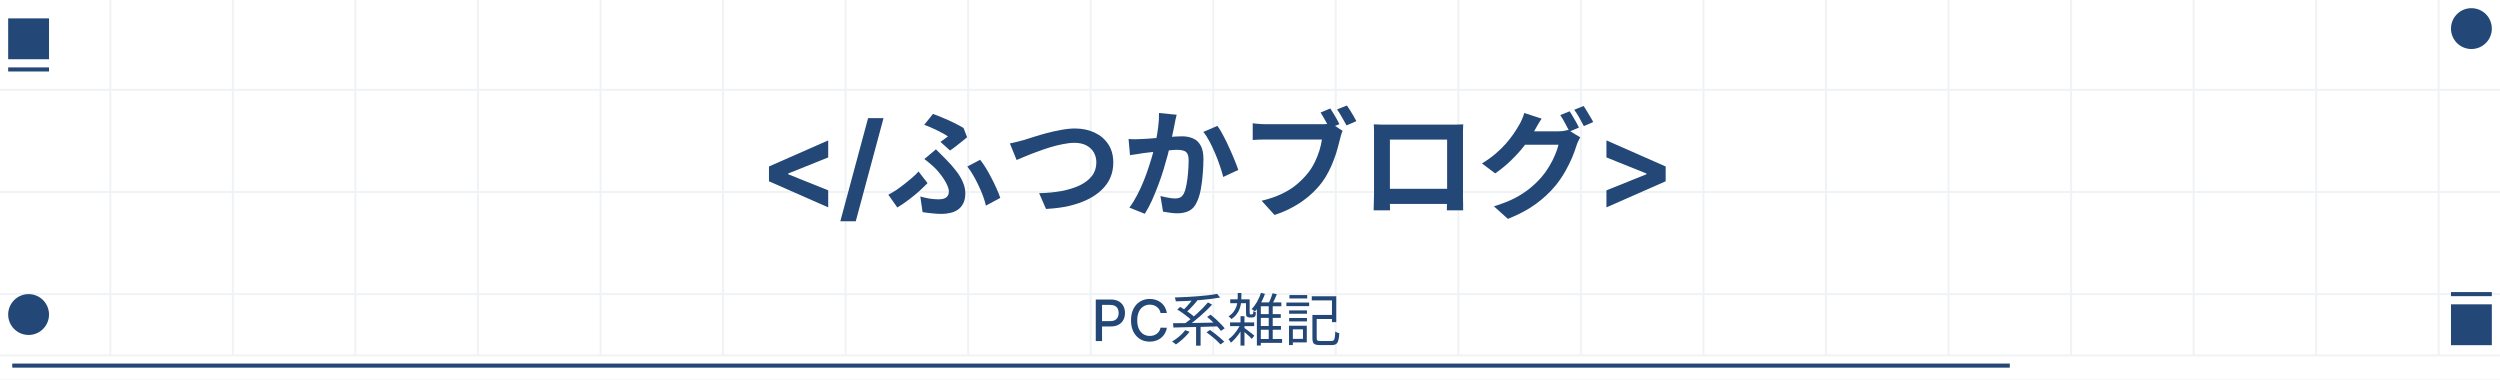 <!-- Copyright (c) futsukayoi-kaihatsu.com All Rights Reserved. -->
<svg width="1224" height="186" viewBox="0 0 1224 186" fill="none" xmlns="http://www.w3.org/2000/svg">
<rect x="0" y="0" width="1224" height="186" fill="#808080" stroke="none"/>
<g clip-path="url(#clip0_1_72)" fill="none">
<rect width="1224" height="186" fill="white"/>
<g opacity="0.07">
<path d="M1230 -6H-6V174H1230V-6Z" stroke="#234777"/>
<path d="M54 -6V174" stroke="#234777"/>
<path d="M114 -6V174" stroke="#234777"/>
<path d="M174 -6V174" stroke="#234777"/>
<path d="M234 -6V174" stroke="#234777"/>
<path d="M294 -6V174" stroke="#234777"/>
<path d="M354 -6V174" stroke="#234777"/>
<path d="M414 -6V174" stroke="#234777"/>
<path d="M474 -6V174" stroke="#234777"/>
<path d="M534 -6V174" stroke="#234777"/>
<path d="M594 -6V174" stroke="#234777"/>
<path d="M654 -6V174" stroke="#234777"/>
<path d="M714 -6V174" stroke="#234777"/>
<path d="M774 -6V174" stroke="#234777"/>
<path d="M834 -6V174" stroke="#234777"/>
<path d="M894 -6V174" stroke="#234777"/>
<path d="M954 -6V174" stroke="#234777"/>
<path d="M1014 -6V174" stroke="#234777"/>
<path d="M1074 -6V174" stroke="#234777"/>
<path d="M1134 -6V174" stroke="#234777"/>
<path d="M1194 -6V174" stroke="#234777"/>
<path d="M-6 44H1230" stroke="#234777"/>
<path d="M-6 94H1230" stroke="#234777"/>
<path d="M-6 144H1230" stroke="#234777"/>
</g>
<path d="M6 179H984" stroke="#234777" stroke-width="2">
    <animate attributeName="d" from="M6 179H6" to="M6 179H984" dur="2s" repeatCount="1" calcMode="spline" keyTimes="0;1" keySplines="0 0.75 0.25 1" />
</path>
<path d="M376.489 88.756V81.506L405.489 68.737V77.078L385.634 85.049L385.902 84.617V85.646L385.634 85.214L405.489 93.185V101.526L376.489 88.756Z" fill="#234777"/>
<path d="M432.574 57.841L418.98 108.344H411.421L425.015 57.841H432.574Z" fill="#234777"/>
<path d="M460.444 69.462C461.14 68.959 461.816 68.476 462.474 68.012C463.17 67.509 463.711 67.103 464.098 66.794C463.286 66.214 462.242 65.595 460.966 64.938C459.69 64.242 458.317 63.565 456.848 62.908C455.417 62.212 453.967 61.613 452.498 61.11L456.79 55.774C458.414 56.354 460.115 57.031 461.894 57.804C463.711 58.539 465.47 59.331 467.172 60.182C468.912 61.033 470.439 61.864 471.754 62.676L473.494 67.2C473.107 67.548 472.566 67.993 471.87 68.534C471.212 69.075 470.458 69.675 469.608 70.332C468.796 70.989 467.984 71.627 467.172 72.246C466.398 72.826 465.722 73.309 465.142 73.696L460.444 69.462ZM450.584 96.2C452.169 96.664 453.696 97.012 455.166 97.244C456.674 97.476 458.124 97.592 459.516 97.592C460.521 97.592 461.391 97.476 462.126 97.244C462.899 96.973 463.498 96.548 463.924 95.968C464.349 95.388 464.562 94.653 464.562 93.764C464.562 92.913 464.33 91.966 463.866 90.922C463.44 89.878 462.88 88.834 462.184 87.79C461.526 86.746 460.811 85.76 460.038 84.832C459.303 83.904 458.607 83.111 457.95 82.454C457.215 81.719 456.384 80.965 455.456 80.192C454.528 79.38 453.561 78.607 452.556 77.872L458.24 73.116C459.129 74.005 459.941 74.817 460.676 75.552C461.449 76.287 462.203 77.041 462.938 77.814C465.026 79.902 466.785 81.893 468.216 83.788C469.646 85.644 470.729 87.481 471.464 89.298C472.237 91.077 472.624 92.855 472.624 94.634C472.624 96.567 472.295 98.191 471.638 99.506C471.019 100.782 470.168 101.807 469.086 102.58C468.003 103.353 466.766 103.895 465.374 104.204C463.982 104.552 462.551 104.726 461.082 104.726C459.458 104.726 457.834 104.629 456.21 104.436C454.586 104.281 453.078 104.088 451.686 103.856L450.584 96.2ZM482.716 100.666C482.368 99.197 481.884 97.611 481.266 95.91C480.647 94.209 479.912 92.488 479.062 90.748C478.25 89.008 477.38 87.345 476.452 85.76C475.524 84.175 474.576 82.763 473.61 81.526L479.874 78.22C480.763 79.303 481.691 80.637 482.658 82.222C483.624 83.769 484.552 85.431 485.442 87.21C486.37 88.95 487.201 90.671 487.936 92.372C488.709 94.035 489.308 95.543 489.734 96.896L482.716 100.666ZM454.122 89.646C453.039 90.767 451.744 92.024 450.236 93.416C448.728 94.769 447.046 96.161 445.19 97.592C443.372 98.984 441.42 100.318 439.332 101.594L434.924 95.33C436.2 94.673 437.514 93.899 438.868 93.01C440.221 92.082 441.555 91.096 442.87 90.052C444.223 89.008 445.48 87.983 446.64 86.978C447.838 85.934 448.863 84.929 449.714 83.962L454.122 89.646Z" fill="#234777"/>
<path d="M494.432 70.216C495.514 70.023 496.713 69.752 498.028 69.404C499.342 69.056 500.522 68.747 501.566 68.476C502.687 68.128 504.195 67.645 506.09 67.026C508.023 66.407 510.15 65.789 512.47 65.17C514.79 64.551 517.148 64.029 519.546 63.604C521.982 63.14 524.244 62.908 526.332 62.908C529.85 62.908 533.021 63.565 535.844 64.88C538.666 66.195 540.909 68.089 542.572 70.564C544.234 73.039 545.066 76.074 545.066 79.67C545.066 82.299 544.582 84.735 543.616 86.978C542.649 89.221 541.218 91.231 539.324 93.01C537.468 94.789 535.206 96.335 532.538 97.65C529.87 98.965 526.815 100.028 523.374 100.84C519.971 101.613 516.22 102.097 512.122 102.29L508.758 94.576C512.702 94.499 516.356 94.151 519.72 93.532C523.122 92.875 526.1 91.947 528.652 90.748C531.204 89.511 533.195 87.964 534.626 86.108C536.056 84.252 536.772 82.067 536.772 79.554C536.772 77.737 536.366 76.113 535.554 74.682C534.742 73.213 533.524 72.053 531.9 71.202C530.314 70.351 528.362 69.926 526.042 69.926C524.34 69.926 522.465 70.139 520.416 70.564C518.366 70.951 516.259 71.473 514.094 72.13C511.967 72.787 509.879 73.503 507.83 74.276C505.78 75.011 503.886 75.745 502.146 76.48C500.406 77.215 498.936 77.833 497.738 78.336L494.432 70.216Z" fill="#234777"/>
<path d="M576.096 56.18C575.902 56.915 575.709 57.727 575.516 58.616C575.361 59.467 575.206 60.259 575.052 60.994C574.897 61.845 574.704 62.811 574.472 63.894C574.24 64.938 574.008 66.001 573.776 67.084C573.582 68.128 573.37 69.153 573.138 70.158C572.751 71.821 572.268 73.754 571.688 75.958C571.108 78.162 570.431 80.54 569.658 83.092C568.884 85.605 568.014 88.138 567.048 90.69C566.081 93.242 565.056 95.736 563.974 98.172C562.891 100.569 561.731 102.735 560.494 104.668L552.954 101.652C554.307 99.835 555.564 97.805 556.724 95.562C557.922 93.281 559.005 90.941 559.972 88.544C560.938 86.147 561.789 83.788 562.524 81.468C563.297 79.148 563.954 76.983 564.496 74.972C565.037 72.961 565.462 71.241 565.772 69.81C566.313 67.181 566.738 64.648 567.048 62.212C567.357 59.776 567.492 57.475 567.454 55.31L576.096 56.18ZM596.048 61.632C596.976 62.869 597.923 64.435 598.89 66.33C599.895 68.186 600.862 70.158 601.79 72.246C602.756 74.334 603.626 76.345 604.4 78.278C605.212 80.211 605.83 81.855 606.256 83.208L598.89 86.63C598.503 85.006 597.962 83.208 597.266 81.236C596.608 79.225 595.835 77.195 594.946 75.146C594.095 73.058 593.167 71.086 592.162 69.23C591.195 67.374 590.19 65.827 589.146 64.59L596.048 61.632ZM552.548 68.07C553.592 68.147 554.616 68.186 555.622 68.186C556.627 68.147 557.671 68.109 558.754 68.07C559.682 68.031 560.822 67.973 562.176 67.896C563.568 67.78 565.018 67.664 566.526 67.548C568.072 67.432 569.619 67.316 571.166 67.2C572.712 67.045 574.143 66.929 575.458 66.852C576.772 66.775 577.855 66.736 578.706 66.736C580.755 66.736 582.553 67.084 584.1 67.78C585.685 68.437 586.922 69.578 587.812 71.202C588.74 72.826 589.204 75.03 589.204 77.814C589.204 80.095 589.088 82.57 588.856 85.238C588.662 87.906 588.334 90.458 587.87 92.894C587.406 95.33 586.748 97.399 585.898 99.1C584.97 101.111 583.694 102.503 582.07 103.276C580.484 104.049 578.59 104.436 576.386 104.436C575.264 104.436 574.066 104.339 572.79 104.146C571.552 103.991 570.431 103.817 569.426 103.624L568.15 95.968C568.923 96.161 569.754 96.355 570.644 96.548C571.572 96.741 572.442 96.896 573.254 97.012C574.104 97.128 574.781 97.186 575.284 97.186C576.25 97.186 577.101 97.012 577.836 96.664C578.57 96.277 579.17 95.62 579.634 94.692C580.175 93.571 580.6 92.121 580.91 90.342C581.258 88.563 581.509 86.649 581.664 84.6C581.857 82.512 581.954 80.521 581.954 78.626C581.954 77.079 581.741 75.939 581.316 75.204C580.89 74.469 580.252 73.986 579.402 73.754C578.59 73.483 577.565 73.348 576.328 73.348C575.477 73.348 574.278 73.425 572.732 73.58C571.224 73.696 569.619 73.851 567.918 74.044C566.216 74.199 564.612 74.373 563.104 74.566C561.634 74.759 560.494 74.895 559.682 74.972C558.87 75.127 557.806 75.301 556.492 75.494C555.216 75.649 554.133 75.803 553.244 75.958L552.548 68.07Z" fill="#234777"/>
<path d="M651.322 53.106C651.824 53.841 652.346 54.672 652.888 55.6C653.468 56.528 654.009 57.456 654.512 58.384C655.014 59.273 655.44 60.066 655.788 60.762L650.916 62.792C650.529 62.019 650.084 61.187 649.582 60.298C649.118 59.409 648.615 58.519 648.074 57.63C647.571 56.702 647.068 55.851 646.566 55.078L651.322 53.106ZM659.442 51.656C659.944 52.352 660.486 53.164 661.066 54.092C661.646 55.02 662.206 55.948 662.748 56.876C663.289 57.804 663.734 58.616 664.082 59.312L659.268 61.4C658.61 60.201 657.856 58.867 657.006 57.398C656.194 55.929 655.401 54.653 654.628 53.57L659.442 51.656ZM657.354 64.068C657.083 64.609 656.832 65.267 656.6 66.04C656.406 66.775 656.232 67.451 656.078 68.07C655.73 69.501 655.304 71.105 654.802 72.884C654.338 74.624 653.738 76.441 653.004 78.336C652.308 80.231 651.476 82.106 650.51 83.962C649.582 85.818 648.518 87.558 647.32 89.182C645.58 91.502 643.55 93.667 641.23 95.678C638.948 97.689 636.358 99.506 633.458 101.13C630.596 102.754 627.445 104.127 624.004 105.248L617.682 98.288C621.548 97.36 624.874 96.219 627.658 94.866C630.48 93.513 632.916 91.966 634.966 90.226C637.015 88.486 638.832 86.63 640.418 84.658C641.694 83.034 642.796 81.275 643.724 79.38C644.652 77.485 645.406 75.591 645.986 73.696C646.566 71.763 646.972 69.965 647.204 68.302C646.662 68.302 645.715 68.302 644.362 68.302C643.008 68.302 641.442 68.302 639.664 68.302C637.885 68.302 636.01 68.302 634.038 68.302C632.066 68.302 630.171 68.302 628.354 68.302C626.536 68.302 624.893 68.302 623.424 68.302C621.993 68.302 620.93 68.302 620.234 68.302C618.88 68.302 617.585 68.321 616.348 68.36C615.11 68.399 614.105 68.457 613.332 68.534V60.356C613.912 60.433 614.608 60.511 615.42 60.588C616.27 60.665 617.121 60.723 617.972 60.762C618.861 60.801 619.615 60.82 620.234 60.82C620.852 60.82 621.742 60.82 622.902 60.82C624.062 60.82 625.376 60.82 626.846 60.82C628.354 60.82 629.92 60.82 631.544 60.82C633.206 60.82 634.85 60.82 636.474 60.82C638.136 60.82 639.683 60.82 641.114 60.82C642.544 60.82 643.782 60.82 644.826 60.82C645.87 60.82 646.624 60.82 647.088 60.82C647.668 60.82 648.364 60.801 649.176 60.762C650.026 60.723 650.838 60.588 651.612 60.356L657.354 64.068Z" fill="#234777"/>
<path d="M672.608 60.878C673.806 60.917 674.928 60.955 675.972 60.994C677.054 60.994 677.982 60.994 678.756 60.994C679.374 60.994 680.322 60.994 681.598 60.994C682.912 60.994 684.44 60.994 686.18 60.994C687.92 60.994 689.776 60.994 691.748 60.994C693.72 60.994 695.692 60.994 697.664 60.994C699.674 60.994 701.55 60.994 703.29 60.994C705.03 60.994 706.538 60.994 707.814 60.994C709.128 60.994 710.076 60.994 710.656 60.994C711.39 60.994 712.26 60.994 713.266 60.994C714.31 60.955 715.354 60.917 716.398 60.878C716.359 61.767 716.32 62.715 716.282 63.72C716.282 64.687 716.282 65.615 716.282 66.504C716.282 67.045 716.282 67.896 716.282 69.056C716.282 70.177 716.282 71.531 716.282 73.116C716.282 74.663 716.282 76.325 716.282 78.104C716.282 79.844 716.282 81.603 716.282 83.382C716.282 85.161 716.282 86.843 716.282 88.428C716.282 89.975 716.282 91.328 716.282 92.488C716.282 93.609 716.282 94.421 716.282 94.924C716.282 95.504 716.282 96.239 716.282 97.128C716.32 97.979 716.34 98.849 716.34 99.738C716.34 100.589 716.34 101.343 716.34 102C716.378 102.619 716.398 102.947 716.398 102.986H708.394C708.394 102.909 708.394 102.445 708.394 101.594C708.432 100.705 708.452 99.661 708.452 98.462C708.49 97.263 708.51 96.142 708.51 95.098C708.51 94.595 708.51 93.745 708.51 92.546C708.51 91.347 708.51 89.936 708.51 88.312C708.51 86.688 708.51 84.967 708.51 83.15C708.51 81.333 708.51 79.554 708.51 77.814C708.51 76.074 708.51 74.489 708.51 73.058C708.51 71.627 708.51 70.487 708.51 69.636C708.51 68.785 708.51 68.36 708.51 68.36H680.496C680.496 68.36 680.496 68.785 680.496 69.636C680.496 70.487 680.496 71.627 680.496 73.058C680.496 74.45 680.496 76.035 680.496 77.814C680.496 79.554 680.496 81.333 680.496 83.15C680.496 84.929 680.496 86.649 680.496 88.312C680.496 89.936 680.496 91.347 680.496 92.546C680.496 93.745 680.496 94.595 680.496 95.098C680.496 95.794 680.496 96.587 680.496 97.476C680.496 98.327 680.496 99.158 680.496 99.97C680.534 100.782 680.554 101.459 680.554 102C680.554 102.58 680.554 102.909 680.554 102.986H672.55C672.55 102.909 672.55 102.58 672.55 102C672.588 101.42 672.608 100.705 672.608 99.854C672.646 99.003 672.666 98.133 672.666 97.244C672.704 96.355 672.724 95.562 672.724 94.866C672.724 94.363 672.724 93.551 672.724 92.43C672.724 91.27 672.724 89.897 672.724 88.312C672.724 86.727 672.724 85.064 672.724 83.324C672.724 81.545 672.724 79.767 672.724 77.988C672.724 76.209 672.724 74.547 672.724 73C672.724 71.415 672.724 70.061 672.724 68.94C672.724 67.819 672.724 67.007 672.724 66.504C672.724 65.692 672.724 64.764 672.724 63.72C672.724 62.637 672.685 61.69 672.608 60.878ZM711.41 92.43V99.854H676.552V92.43H711.41Z" fill="#234777"/>
<path d="M768.482 54.498C768.984 55.194 769.506 56.025 770.048 56.992C770.628 57.959 771.188 58.925 771.73 59.892C772.271 60.859 772.716 61.709 773.064 62.444L768.424 64.416C767.844 63.217 767.128 61.864 766.278 60.356C765.466 58.809 764.673 57.475 763.9 56.354L768.482 54.498ZM775.326 51.888C775.828 52.584 776.37 53.435 776.95 54.44C777.568 55.407 778.148 56.373 778.69 57.34C779.27 58.268 779.714 59.08 780.024 59.776L775.442 61.748C774.823 60.511 774.088 59.138 773.238 57.63C772.387 56.122 771.556 54.827 770.744 53.744L775.326 51.888ZM773.702 67.258C773.354 67.799 773.006 68.457 772.658 69.23C772.31 69.965 772.02 70.699 771.788 71.434C771.285 73.135 770.57 75.088 769.642 77.292C768.714 79.457 767.592 81.7 766.278 84.02C764.963 86.34 763.416 88.602 761.638 90.806C758.892 94.131 755.664 97.147 751.952 99.854C748.278 102.561 743.716 104.997 738.264 107.162L731.42 101.014C735.364 99.815 738.766 98.481 741.628 97.012C744.489 95.504 746.983 93.88 749.11 92.14C751.236 90.4 753.131 88.563 754.794 86.63C756.108 85.122 757.326 83.421 758.448 81.526C759.608 79.631 760.574 77.737 761.348 75.842C762.16 73.947 762.72 72.285 763.03 70.854H743.484L746.152 64.3C746.654 64.3 747.486 64.3 748.646 64.3C749.806 64.3 751.101 64.3 752.532 64.3C753.962 64.3 755.374 64.3 756.766 64.3C758.196 64.3 759.453 64.3 760.536 64.3C761.618 64.3 762.334 64.3 762.682 64.3C763.61 64.3 764.518 64.242 765.408 64.126C766.336 63.971 767.109 63.797 767.728 63.604L773.702 67.258ZM754.794 58.094C754.098 59.099 753.421 60.182 752.764 61.342C752.106 62.502 751.604 63.391 751.256 64.01C749.941 66.33 748.317 68.747 746.384 71.26C744.45 73.735 742.266 76.151 739.83 78.51C737.432 80.83 734.842 82.957 732.058 84.89L725.562 80.018C728.114 78.471 730.356 76.867 732.29 75.204C734.223 73.541 735.905 71.898 737.336 70.274C738.766 68.611 740.004 67.026 741.048 65.518C742.092 63.971 742.962 62.579 743.658 61.342C744.122 60.646 744.605 59.718 745.108 58.558C745.649 57.359 746.036 56.277 746.268 55.31L754.794 58.094Z" fill="#234777"/>
<path d="M815.511 88.756L786.511 101.526V93.185L806.366 85.214L806.098 85.646V84.617L806.366 85.049L786.511 77.078V68.737L815.511 81.506V88.756Z" fill="#234777"/>
<path d="M536.487 167V146.636H543.746C545.33 146.636 546.643 146.925 547.683 147.501C548.724 148.078 549.503 148.867 550.02 149.868C550.537 150.862 550.795 151.982 550.795 153.229C550.795 154.482 550.534 155.608 550.01 156.609C549.493 157.604 548.711 158.393 547.663 158.976C546.623 159.553 545.313 159.841 543.736 159.841H538.744V157.236H543.457C544.458 157.236 545.27 157.063 545.893 156.719C546.517 156.367 546.974 155.89 547.266 155.287C547.557 154.684 547.703 153.998 547.703 153.229C547.703 152.46 547.557 151.777 547.266 151.18C546.974 150.584 546.513 150.116 545.884 149.778C545.26 149.44 544.438 149.271 543.418 149.271H539.56V167H536.487Z" fill="#234777"/>
<path d="M571.311 153.259H568.208C568.089 152.596 567.867 152.012 567.542 151.509C567.217 151.005 566.82 150.577 566.349 150.226C565.878 149.875 565.351 149.609 564.768 149.43C564.191 149.251 563.578 149.162 562.929 149.162C561.755 149.162 560.705 149.457 559.777 150.047C558.855 150.637 558.126 151.502 557.589 152.642C557.059 153.782 556.794 155.174 556.794 156.818C556.794 158.475 557.059 159.874 557.589 161.014C558.126 162.154 558.859 163.016 559.787 163.599C560.715 164.183 561.759 164.474 562.919 164.474C563.562 164.474 564.172 164.388 564.748 164.216C565.332 164.037 565.859 163.775 566.329 163.43C566.8 163.086 567.198 162.665 567.522 162.168C567.854 161.664 568.083 161.087 568.208 160.437L571.311 160.447C571.145 161.448 570.824 162.37 570.346 163.212C569.876 164.047 569.269 164.769 568.527 165.379C567.791 165.982 566.949 166.45 566.001 166.781C565.053 167.113 564.019 167.278 562.899 167.278C561.136 167.278 559.565 166.861 558.186 166.026C556.807 165.184 555.72 163.981 554.924 162.416C554.136 160.852 553.741 158.986 553.741 156.818C553.741 154.644 554.139 152.778 554.934 151.22C555.73 149.656 556.817 148.456 558.196 147.621C559.574 146.779 561.142 146.358 562.899 146.358C563.979 146.358 564.987 146.514 565.922 146.825C566.863 147.13 567.708 147.581 568.457 148.178C569.206 148.768 569.826 149.49 570.316 150.345C570.807 151.194 571.138 152.165 571.311 153.259Z" fill="#234777"/>
<path d="M580.254 161.652L582.41 162.436C581.831 163.201 581.159 163.967 580.394 164.732C579.647 165.497 578.863 166.216 578.042 166.888C577.239 167.56 576.465 168.148 575.718 168.652C575.587 168.503 575.401 168.335 575.158 168.148C574.934 167.98 574.701 167.803 574.458 167.616C574.215 167.448 574.001 167.317 573.814 167.224C574.617 166.757 575.41 166.225 576.194 165.628C576.978 165.031 577.725 164.396 578.434 163.724C579.143 163.033 579.75 162.343 580.254 161.652ZM590.726 162.688L592.406 161.54C593.209 162.1 594.049 162.725 594.926 163.416C595.822 164.107 596.662 164.797 597.446 165.488C598.249 166.16 598.902 166.757 599.406 167.28L597.586 168.624C597.101 168.083 596.475 167.467 595.71 166.776C594.963 166.067 594.142 165.357 593.246 164.648C592.369 163.939 591.529 163.285 590.726 162.688ZM576.39 151.572L577.818 150.256C578.677 150.741 579.563 151.283 580.478 151.88C581.393 152.477 582.251 153.093 583.054 153.728C583.875 154.344 584.547 154.923 585.07 155.464L583.53 156.948C583.045 156.425 582.401 155.847 581.598 155.212C580.814 154.559 579.965 153.915 579.05 153.28C578.135 152.627 577.249 152.057 576.39 151.572ZM591.006 155.156L592.714 154.064C593.535 154.699 594.385 155.417 595.262 156.22C596.139 157.023 596.961 157.825 597.726 158.628C598.51 159.412 599.135 160.121 599.602 160.756L597.754 162.016C597.306 161.381 596.709 160.663 595.962 159.86C595.215 159.039 594.413 158.217 593.554 157.396C592.695 156.575 591.846 155.828 591.006 155.156ZM585.602 159.076H587.814V169.24H585.602V159.076ZM574.318 158.236C575.662 158.236 577.202 158.227 578.938 158.208C580.674 158.171 582.513 158.143 584.454 158.124C586.414 158.087 588.43 158.049 590.502 158.012C592.574 157.956 594.618 157.909 596.634 157.872L596.522 159.776C593.89 159.869 591.23 159.953 588.542 160.028C585.854 160.084 583.306 160.14 580.898 160.196C578.49 160.252 576.362 160.308 574.514 160.364L574.318 158.236ZM591.426 148.072L593.442 149.164C592.583 150.06 591.659 150.993 590.67 151.964C589.681 152.916 588.654 153.859 587.59 154.792C586.526 155.707 585.471 156.584 584.426 157.424C583.399 158.245 582.429 158.983 581.514 159.636L579.89 158.572C580.823 157.919 581.803 157.172 582.83 156.332C583.875 155.473 584.921 154.577 585.966 153.644C587.011 152.692 588.001 151.74 588.934 150.788C589.867 149.836 590.698 148.931 591.426 148.072ZM584.174 146.196L586.19 147.204C585.649 147.876 585.051 148.567 584.398 149.276C583.763 149.985 583.119 150.667 582.466 151.32C581.831 151.973 581.225 152.543 580.646 153.028L578.966 152.104C579.545 151.6 580.151 151.012 580.786 150.34C581.421 149.649 582.037 148.94 582.634 148.212C583.231 147.484 583.745 146.812 584.174 146.196ZM595.878 143.872L597.39 145.664C595.971 145.925 594.394 146.168 592.658 146.392C590.922 146.597 589.093 146.784 587.17 146.952C585.247 147.101 583.306 147.232 581.346 147.344C579.405 147.437 577.519 147.503 575.69 147.54C575.671 147.26 575.606 146.943 575.494 146.588C575.401 146.215 575.298 145.897 575.186 145.636C576.997 145.58 578.854 145.505 580.758 145.412C582.681 145.3 584.566 145.179 586.414 145.048C588.262 144.899 589.998 144.731 591.622 144.544C593.246 144.339 594.665 144.115 595.878 143.872Z" fill="#234777"/>
<path d="M602.318 146.56H610.998V148.436H602.318V146.56ZM602.234 157.844H614.05V159.664H602.234V157.844ZM607.358 154.82H609.29V169.212H607.358V154.82ZM609.066 160.448C609.309 160.597 609.663 160.849 610.13 161.204C610.615 161.559 611.129 161.951 611.67 162.38C612.211 162.791 612.706 163.173 613.154 163.528C613.602 163.883 613.919 164.144 614.106 164.312L612.902 165.936C612.659 165.656 612.323 165.311 611.894 164.9C611.465 164.489 610.998 164.069 610.494 163.64C610.009 163.192 609.542 162.772 609.094 162.38C608.646 161.988 608.282 161.68 608.002 161.456L609.066 160.448ZM607.442 158.544L608.926 159.44C608.478 160.448 607.909 161.475 607.218 162.52C606.546 163.547 605.818 164.517 605.034 165.432C604.25 166.347 603.457 167.131 602.654 167.784C602.523 167.523 602.346 167.224 602.122 166.888C601.898 166.552 601.683 166.281 601.478 166.076C602.243 165.553 602.999 164.891 603.746 164.088C604.511 163.267 605.211 162.371 605.846 161.4C606.499 160.429 607.031 159.477 607.442 158.544ZM605.986 143.452H607.778V145.524C607.778 146.345 607.731 147.213 607.638 148.128C607.545 149.043 607.339 149.976 607.022 150.928C606.705 151.861 606.219 152.776 605.566 153.672C604.931 154.568 604.063 155.417 602.962 156.22C602.813 156.015 602.589 155.791 602.29 155.548C602.01 155.287 601.749 155.081 601.506 154.932C602.533 154.223 603.345 153.467 603.942 152.664C604.539 151.861 604.987 151.049 605.286 150.228C605.585 149.388 605.771 148.567 605.846 147.764C605.939 146.943 605.986 146.177 605.986 145.468V143.452ZM616.066 153.812H627.07V155.632H616.066V153.812ZM616.066 159.608H627.154V161.428H616.066V159.608ZM616.15 165.964H627.714V167.868H616.15V165.964ZM617.382 143.368L619.314 143.872C618.941 144.973 618.493 146.047 617.97 147.092C617.466 148.137 616.915 149.117 616.318 150.032C615.721 150.947 615.095 151.759 614.442 152.468C614.349 152.356 614.19 152.235 613.966 152.104C613.761 151.955 613.546 151.815 613.322 151.684C613.117 151.535 612.939 151.413 612.79 151.32C613.761 150.349 614.647 149.164 615.45 147.764C616.253 146.345 616.897 144.88 617.382 143.368ZM623.066 143.564L625.138 144.096C624.765 144.973 624.363 145.888 623.934 146.84C623.505 147.773 623.094 148.567 622.702 149.22L620.966 148.688C621.227 148.24 621.489 147.717 621.75 147.12C622.011 146.504 622.254 145.888 622.478 145.272C622.721 144.637 622.917 144.068 623.066 143.564ZM627.35 148.044V149.948H617.298V169.184H615.366V148.912L616.206 148.044H627.35ZM621.162 148.856H623.122V166.58H621.162V148.856ZM610.046 146.56H611.838V153C611.838 153.467 611.866 153.737 611.922 153.812C611.959 153.849 612.006 153.877 612.062 153.896C612.118 153.915 612.183 153.924 612.258 153.924C612.314 153.924 612.398 153.924 612.51 153.924C612.641 153.924 612.753 153.924 612.846 153.924C613.014 153.924 613.154 153.905 613.266 153.868C613.303 153.831 613.35 153.784 613.406 153.728C613.462 153.672 613.499 153.607 613.518 153.532C613.555 153.42 613.574 153.261 613.574 153.056C613.593 152.832 613.611 152.58 613.63 152.3C613.798 152.431 613.994 152.552 614.218 152.664C614.461 152.776 614.694 152.869 614.918 152.944C614.881 153.28 614.834 153.616 614.778 153.952C614.741 154.269 614.694 154.503 614.638 154.652C614.489 154.951 614.265 155.156 613.966 155.268C613.854 155.324 613.695 155.371 613.49 155.408C613.303 155.427 613.117 155.436 612.93 155.436C612.799 155.436 612.613 155.436 612.37 155.436C612.127 155.436 611.941 155.436 611.81 155.436C611.567 155.436 611.325 155.408 611.082 155.352C610.858 155.277 610.662 155.165 610.494 155.016C610.326 154.848 610.205 154.624 610.13 154.344C610.074 154.064 610.046 153.579 610.046 152.888V146.56Z" fill="#234777"/>
<path d="M643.478 154.204H653.166V156.192H643.478V154.204ZM642.554 154.204H644.654V165.6C644.654 166.16 644.775 166.524 645.018 166.692C645.261 166.86 645.765 166.944 646.53 166.944C646.698 166.944 647.025 166.944 647.51 166.944C647.995 166.944 648.518 166.944 649.078 166.944C649.657 166.944 650.198 166.944 650.702 166.944C651.225 166.944 651.607 166.944 651.85 166.944C652.354 166.944 652.727 166.832 652.97 166.608C653.231 166.365 653.409 165.917 653.502 165.264C653.614 164.592 653.698 163.603 653.754 162.296C653.922 162.408 654.118 162.529 654.342 162.66C654.585 162.772 654.827 162.875 655.07 162.968C655.313 163.061 655.537 163.127 655.742 163.164C655.649 164.657 655.481 165.824 655.238 166.664C655.014 167.504 654.65 168.092 654.146 168.428C653.642 168.783 652.914 168.96 651.962 168.96C651.831 168.96 651.57 168.96 651.178 168.96C650.805 168.96 650.366 168.96 649.862 168.96C649.377 168.96 648.891 168.96 648.406 168.96C647.921 168.96 647.482 168.96 647.09 168.96C646.717 168.96 646.474 168.96 646.362 168.96C645.391 168.96 644.626 168.867 644.066 168.68C643.506 168.493 643.114 168.157 642.89 167.672C642.666 167.187 642.554 166.496 642.554 165.6V154.204ZM642.246 145.048H654.23V157.732H652.13V147.064H642.246V145.048ZM631.158 151.964H639.894V153.616H631.158V151.964ZM631.298 144.46H640.006V146.14H631.298V144.46ZM631.158 155.688H639.894V157.368H631.158V155.688ZM629.814 148.128H640.958V149.892H629.814V148.128ZM632.138 159.468H639.81V167.644H632.138V165.908H637.934V161.232H632.138V159.468ZM631.102 159.468H632.978V168.932H631.102V159.468Z" fill="#234777"/>
<path d="M24 29H4V9H24V29Z" fill="#234777">
    <animate attributeName="d" dur="4s" repeatCount="1" calcMode="spline" values="M24 29H4V29H24V29Z;M24 29H4V29H24V29Z;M24 29H4V9H24V29Z" keyTimes="0;0.5;1" keySplines="0 0.75 0.25 1; 0 0.9 0.1 1" />
</path>
<path d="M1220 149H1200V169H1220V149Z" fill="#234777">
    <animate attributeName="d" dur="4s" repeatCount="1" calcMode="spline" values="M1220 149H1200V149H1220V149Z;M1220 149H1200V149H1220V149Z;M1220 149H1200V169H1220V149Z" keyTimes="0;0.5;1" keySplines="0 0.75 0.25 1; 0 0.9 0.1 1" />
</path>
<path d="M1210 24C1215.52 24 1220 19.523 1220 14C1220 8.477 1215.52 4 1210 4C1204.48 4 1200 8.477 1200 14C1200 19.523 1204.48 24 1210 24Z" fill="#234777">
    <animate attributeName="opacity" dur="4s" repeatCount="1" calcMode="spline" values="0;0;1" keyTimes="0;0.8;1" keySplines="0 0.75 0.25 1; 0 0.75 0.25 1" />
</path>
<path d="M14 164C19.523 164 24 159.523 24 154C24 148.477 19.523 144 14 144C8.477 144 4 148.477 4 154C4 159.523 8.477 164 14 164Z" fill="#234777">
    <animate attributeName="opacity" dur="4s" repeatCount="1" calcMode="spline" values="0;0;1" keyTimes="0;0.8;1" keySplines="0 0.75 0.25 1; 0 0.75 0.25 1" />
</path>
<path d="M4 34H24" stroke="#234777" stroke-width="2">
    <animate attributeName="d" dur="2s" repeatCount="1" calcMode="spline" values="M4 4H4;M4 4H4;M4 4H24;M4 34H24" keyTimes="0;0.5;0.75;1" keySplines="0 0.75 0.25 1; 0 0.75 0.25 1; 0 0.75 0.25 1" />
</path>
<path d="M1200 144H1220" stroke="#234777" stroke-width="2">
    <animate attributeName="d" dur="2s" repeatCount="1" calcMode="spline" values="M1200 174H1200;M1200 174H1200;M1200 174H1220;M1200 144H1220;" keyTimes="0;0.5;0.75;1" keySplines="0 0.75 0.25 1; 0 0.75 0.25 1; 0 0.75 0.25 1" />
</path>
</g>
<defs>
<clipPath id="clip0_1_72">
<rect width="1224" height="186" fill="none"/>
</clipPath>
</defs>
</svg>
